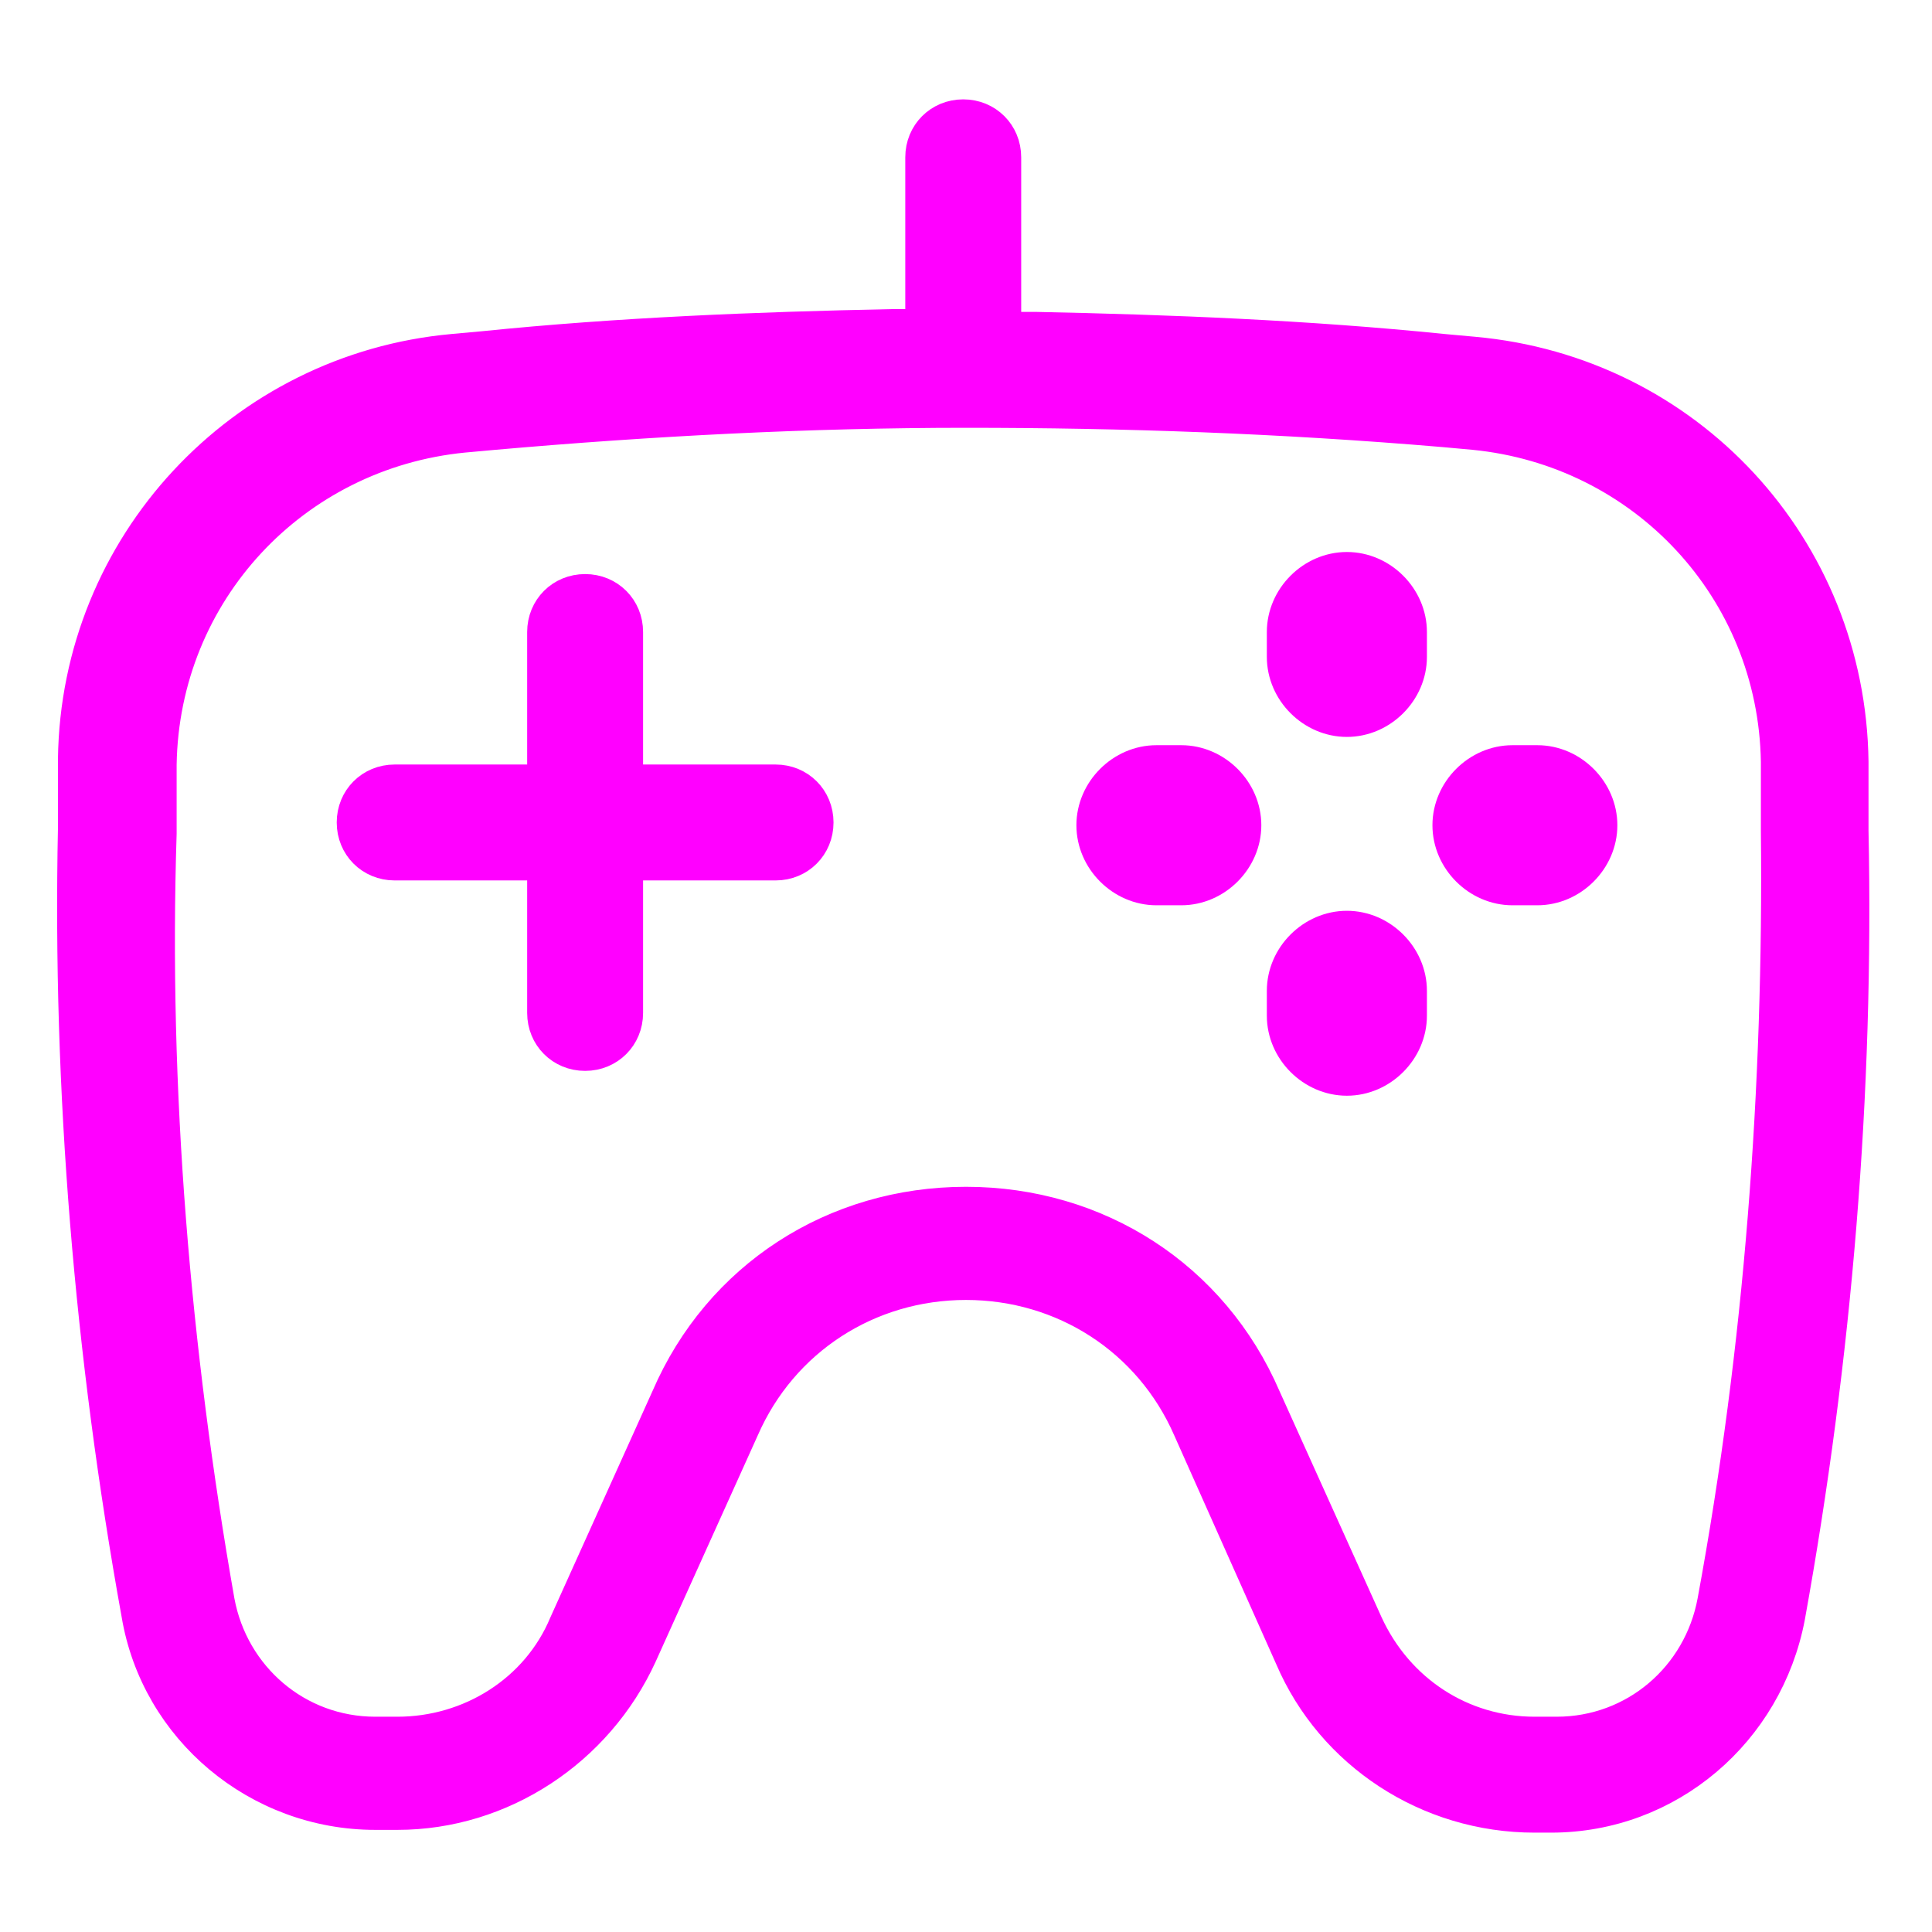 <svg xmlns="http://www.w3.org/2000/svg" xmlns:xlink="http://www.w3.org/1999/xlink" id="Capa_1" x="0px" y="0px" viewBox="0 0 70 70" style="enable-background:new 0 0 70 70;" xml:space="preserve"><style type="text/css">	.st0{fill:none;stroke:#FF00FF;stroke-width:4.5;stroke-linecap:round;stroke-linejoin:round;stroke-miterlimit:10;}	.st1{fill:none;stroke:#FFFFFF;stroke-width:1.5;stroke-linecap:round;stroke-linejoin:round;stroke-miterlimit:10;}	.st2{fill:none;stroke:#FF00FF;stroke-width:4.5;stroke-linecap:round;stroke-linejoin:round;}	.st3{fill:none;stroke:#FF00FF;stroke-width:4;stroke-linecap:round;stroke-linejoin:round;}	.st4{fill:none;stroke:#FF00FF;stroke-width:4;stroke-linecap:round;stroke-linejoin:round;stroke-miterlimit:10;}	.st5{fill:#FF00FF;stroke:#FF00FF;stroke-width:2;stroke-miterlimit:10;}	.st6{fill:#FF00FF;stroke:#FF00FF;stroke-miterlimit:10;}</style><g>	<path class="st6" d="M21.2,38.3c-0.9,0-1.6-0.7-1.6-1.6v-5.3h-5.3c-0.9,0-1.6-0.7-1.6-1.6s0.7-1.6,1.6-1.6h5.3v-5.3  c0-0.9,0.7-1.6,1.6-1.6s1.6,0.7,1.6,1.6v5.3h5.3c0.9,0,1.6,0.7,1.6,1.6s-0.7,1.6-1.6,1.6h-5.3v5.3C22.8,37.6,22.1,38.3,21.2,38.3z"></path>	<path class="st6" d="M48.8,39.2c-1.3,0-2.4-1.1-2.4-2.4v-0.9c0-1.3,1.1-2.4,2.4-2.4s2.4,1.1,2.4,2.4v0.9  C51.2,38.1,50.1,39.2,48.8,39.2z"></path>	<path class="st6" d="M48.8,26.2c-1.3,0-2.4-1.1-2.4-2.4v-0.9c0-1.3,1.1-2.4,2.4-2.4s2.4,1.1,2.4,2.4v0.9  C51.2,25.1,50.1,26.2,48.8,26.2z"></path>	<path class="st6" d="M54.8,32.3c-1.3,0-2.4-1.1-2.4-2.4s1.1-2.4,2.4-2.4h0.9c1.3,0,2.4,1.1,2.4,2.4s-1.1,2.4-2.4,2.4H54.8z"></path>	<path class="st6" d="M41.9,32.3c-1.3,0-2.4-1.1-2.4-2.4s1.1-2.4,2.4-2.4h0.9c1.3,0,2.4,1.1,2.4,2.4s-1.1,2.4-2.4,2.4H41.9z"></path>	<path class="st6" d="M55.6,65.9c-3.9,0-7.4-2.3-8.9-5.8L43,51.8c-1.4-3.2-4.5-5.2-8-5.2s-6.6,2-8,5.2l-3.7,8.2  c-1.6,3.5-5.1,5.8-8.9,5.8h-0.8c-4.3,0-8-3.1-8.7-7.3c-1.7-9.4-2.5-19-2.3-28.5l0-2.5c0.1-7.8,6.1-14.2,13.8-14.9l1.1-0.1  c4.9-0.5,9.9-0.7,14.8-0.8l1,0V5.7c0-0.9,0.7-1.6,1.6-1.6s1.6,0.7,1.6,1.6v6.1l1,0c4.9,0.1,9.9,0.3,14.8,0.8l1.1,0.1  c7.8,0.7,13.7,7.1,13.8,14.9l0,2.5c0.2,9.5-0.6,19.1-2.3,28.5c-0.8,4.2-4.4,7.3-8.7,7.3H55.6z M35,43.5c4.8,0,9,2.7,10.9,7.1  l3.7,8.2c1.1,2.4,3.4,3.9,6,3.9h0.8c2.8,0,5.1-2,5.6-4.7c1.7-9.2,2.4-18.6,2.3-27.9l0-2.5c-0.1-6.2-4.8-11.2-10.9-11.8l-1.1-0.1  C46.4,15.2,40.7,15,35,15s-11.4,0.3-17.1,0.8l-1.1,0.1c-6.1,0.6-10.8,5.6-10.9,11.8l0,2.5C5.6,39.5,6.4,48.9,8,58  c0.5,2.7,2.8,4.7,5.6,4.7h0.8c2.6,0,5-1.5,6-3.9l3.7-8.2C26,46.2,30.2,43.5,35,43.5z"></path></g></svg>